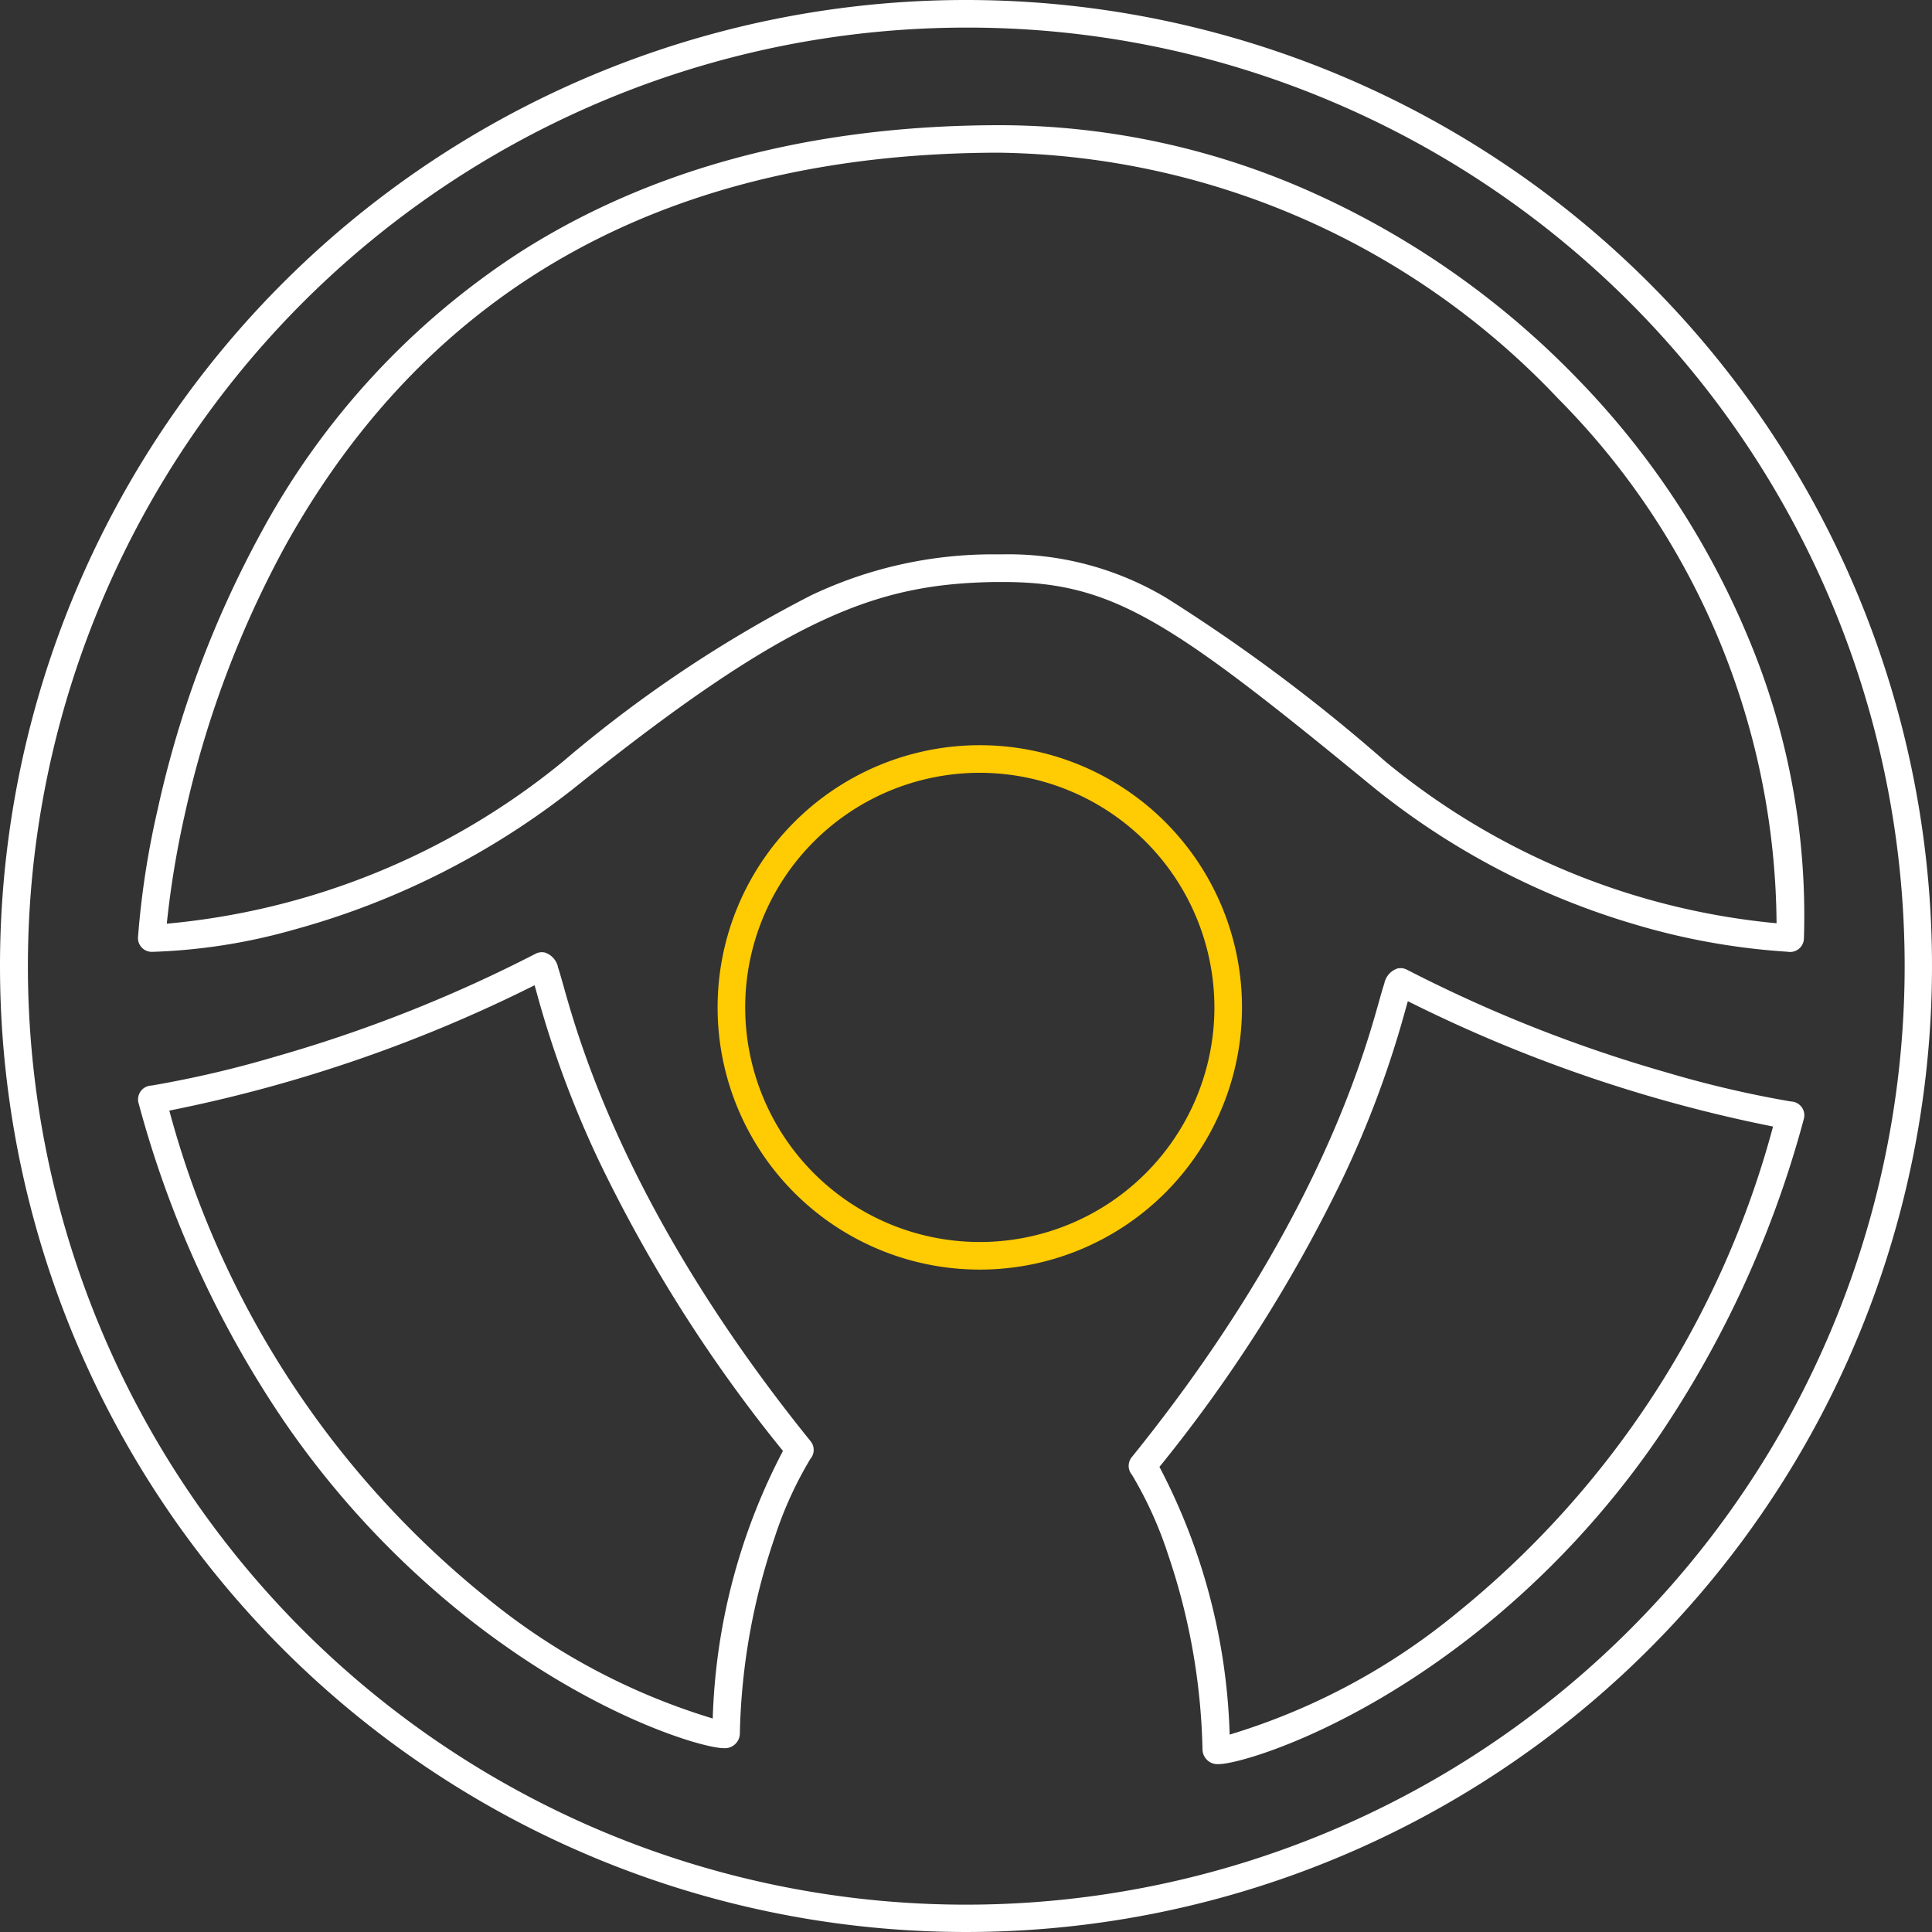 <svg xmlns="http://www.w3.org/2000/svg" width="70" height="70" viewBox="0 0 70 70">
  <rect x="0" y="0" width="70" height="70" fill="#333333" stroke="none"/>
  <defs>
    <style>
      .cls-1 {
        fill: #fff;
      }

      .cls-2 {
        fill: #ffcb03;
      }
    </style>
  </defs>
  <g id="组_168" data-name="组 168" transform="translate(-8459 -2974)">
    <path id="路径_233" data-name="路径 233" class="cls-1" d="M8543.6,4404.264h-.026a.5.5,0,0,1-.359-.158.5.5,0,0,1-.134-.368,30.975,30.975,0,0,1,.706-4.605,37.853,37.853,0,0,1,3.771-10.089,27.932,27.932,0,0,1,9.365-10.131c4.784-3.054,10.638-4.6,17.4-4.6a27.722,27.722,0,0,1,11.478,2.516,31.015,31.015,0,0,1,9.45,6.687,29.884,29.884,0,0,1,6.159,9.333,25.96,25.96,0,0,1,2.03,10.937.5.5,0,0,1-.587.475l-.112-.008a24.8,24.8,0,0,1-5.443-.988,27.3,27.3,0,0,1-9.641-5.114c-7.193-5.906-9.278-7.287-13.243-7.287l-.286,0c-4.167.07-7.324,1.139-15.022,7.289a28.508,28.508,0,0,1-10.392,5.312A21.107,21.107,0,0,1,8543.6,4404.264Zm30.723-28.955c-11.908,0-20.613,4.774-25.874,14.189a36.875,36.875,0,0,0-3.679,9.814,34.053,34.053,0,0,0-.646,3.932,26.443,26.443,0,0,0,14.355-5.875,46.513,46.513,0,0,1,8.988-6.021,15.314,15.314,0,0,1,6.642-1.486l.3,0a11.157,11.157,0,0,1,5.938,1.583,62.588,62.588,0,0,1,7.94,5.932,26.076,26.076,0,0,0,14.162,5.852,27.244,27.244,0,0,0-7.923-19.02A28.4,28.4,0,0,0,8574.324,4375.31Z" transform="translate(-79.081 -1395.777)"/>
    <path id="路径_234" data-name="路径 234" class="cls-1" d="M8557.712,4402.994a.492.492,0,0,1,.113.013.717.717,0,0,1,.478.549c.051.151.11.363.186.63.579,2.062,2.343,8.337,8.962,16.527a.5.5,0,0,1-.009.64,13.771,13.771,0,0,0-1.295,2.851,23.426,23.426,0,0,0-1.26,7.111h0a.543.543,0,0,1-.59.518c-.72,0-4.7-1.123-9.234-4.688a32.52,32.52,0,0,1-6.688-7.153,38.063,38.063,0,0,1-5.271-11.522.483.483,0,0,1-.021-.139.464.464,0,0,1,.016-.128h0a.5.5,0,0,1,.471-.377,38.894,38.894,0,0,0,4.5-1.051,51.239,51.239,0,0,0,9.412-3.723A.5.5,0,0,1,8557.712,4402.994Zm8.737,18.07a53.262,53.262,0,0,1-6.645-10.463,36.821,36.821,0,0,1-2.279-6.144c-.025-.09-.051-.181-.075-.266a52.435,52.435,0,0,1-13.234,4.542,33.954,33.954,0,0,0,11.465,17.625,23.768,23.768,0,0,0,8.224,4.4A22.291,22.291,0,0,1,8566.449,4421.063Z" transform="translate(-79.081 -1394.494)"/>
    <path id="路径_235" data-name="路径 235" class="cls-1" d="M8552.934,4402.994a.5.5,0,0,1,.231.057,51.18,51.18,0,0,0,9.411,3.723,38.794,38.794,0,0,0,4.5,1.051.5.5,0,0,1,.475.6c0,.015-.007.03-.011.044a38.089,38.089,0,0,1-5.272,11.523,32.52,32.52,0,0,1-6.688,7.153c-4.539,3.565-8.515,4.688-9.234,4.688a.543.543,0,0,1-.59-.518h0a23.421,23.421,0,0,0-1.259-7.11,14.153,14.153,0,0,0-1.295-2.851.5.5,0,0,1-.01-.641c6.616-8.187,8.383-14.462,8.963-16.525.075-.268.135-.48.187-.632a.716.716,0,0,1,.479-.55A.511.511,0,0,1,8552.934,4402.994Zm13.494,5.739a52.417,52.417,0,0,1-13.232-4.542c-.025.085-.051.178-.076.269a36.962,36.962,0,0,1-2.281,6.145,53.334,53.334,0,0,1-6.643,10.459,22.253,22.253,0,0,1,2.544,9.7,23.768,23.768,0,0,0,8.224-4.4A33.952,33.952,0,0,0,8566.428,4408.733Z" transform="translate(-43.187 -1393.916)"/>
    <path id="椭圆_26" data-name="椭圆 26" class="cls-2" d="M9.5,1A8.5,8.5,0,1,0,18,9.5,8.51,8.51,0,0,0,9.5,1m0-1A9.5,9.5,0,1,1,0,9.5,9.5,9.5,0,0,1,9.5,0Z" transform="translate(8485 3001)"/>
    <path id="椭圆_28" data-name="椭圆 28" class="cls-1" d="M35,1A34.009,34.009,0,0,0,21.766,66.329,34.009,34.009,0,0,0,48.234,3.671,33.786,33.786,0,0,0,35,1m0-1A35,35,0,1,1,0,35,35,35,0,0,1,35,0Z" transform="translate(8459 2974)"/>
  </g>
</svg>
